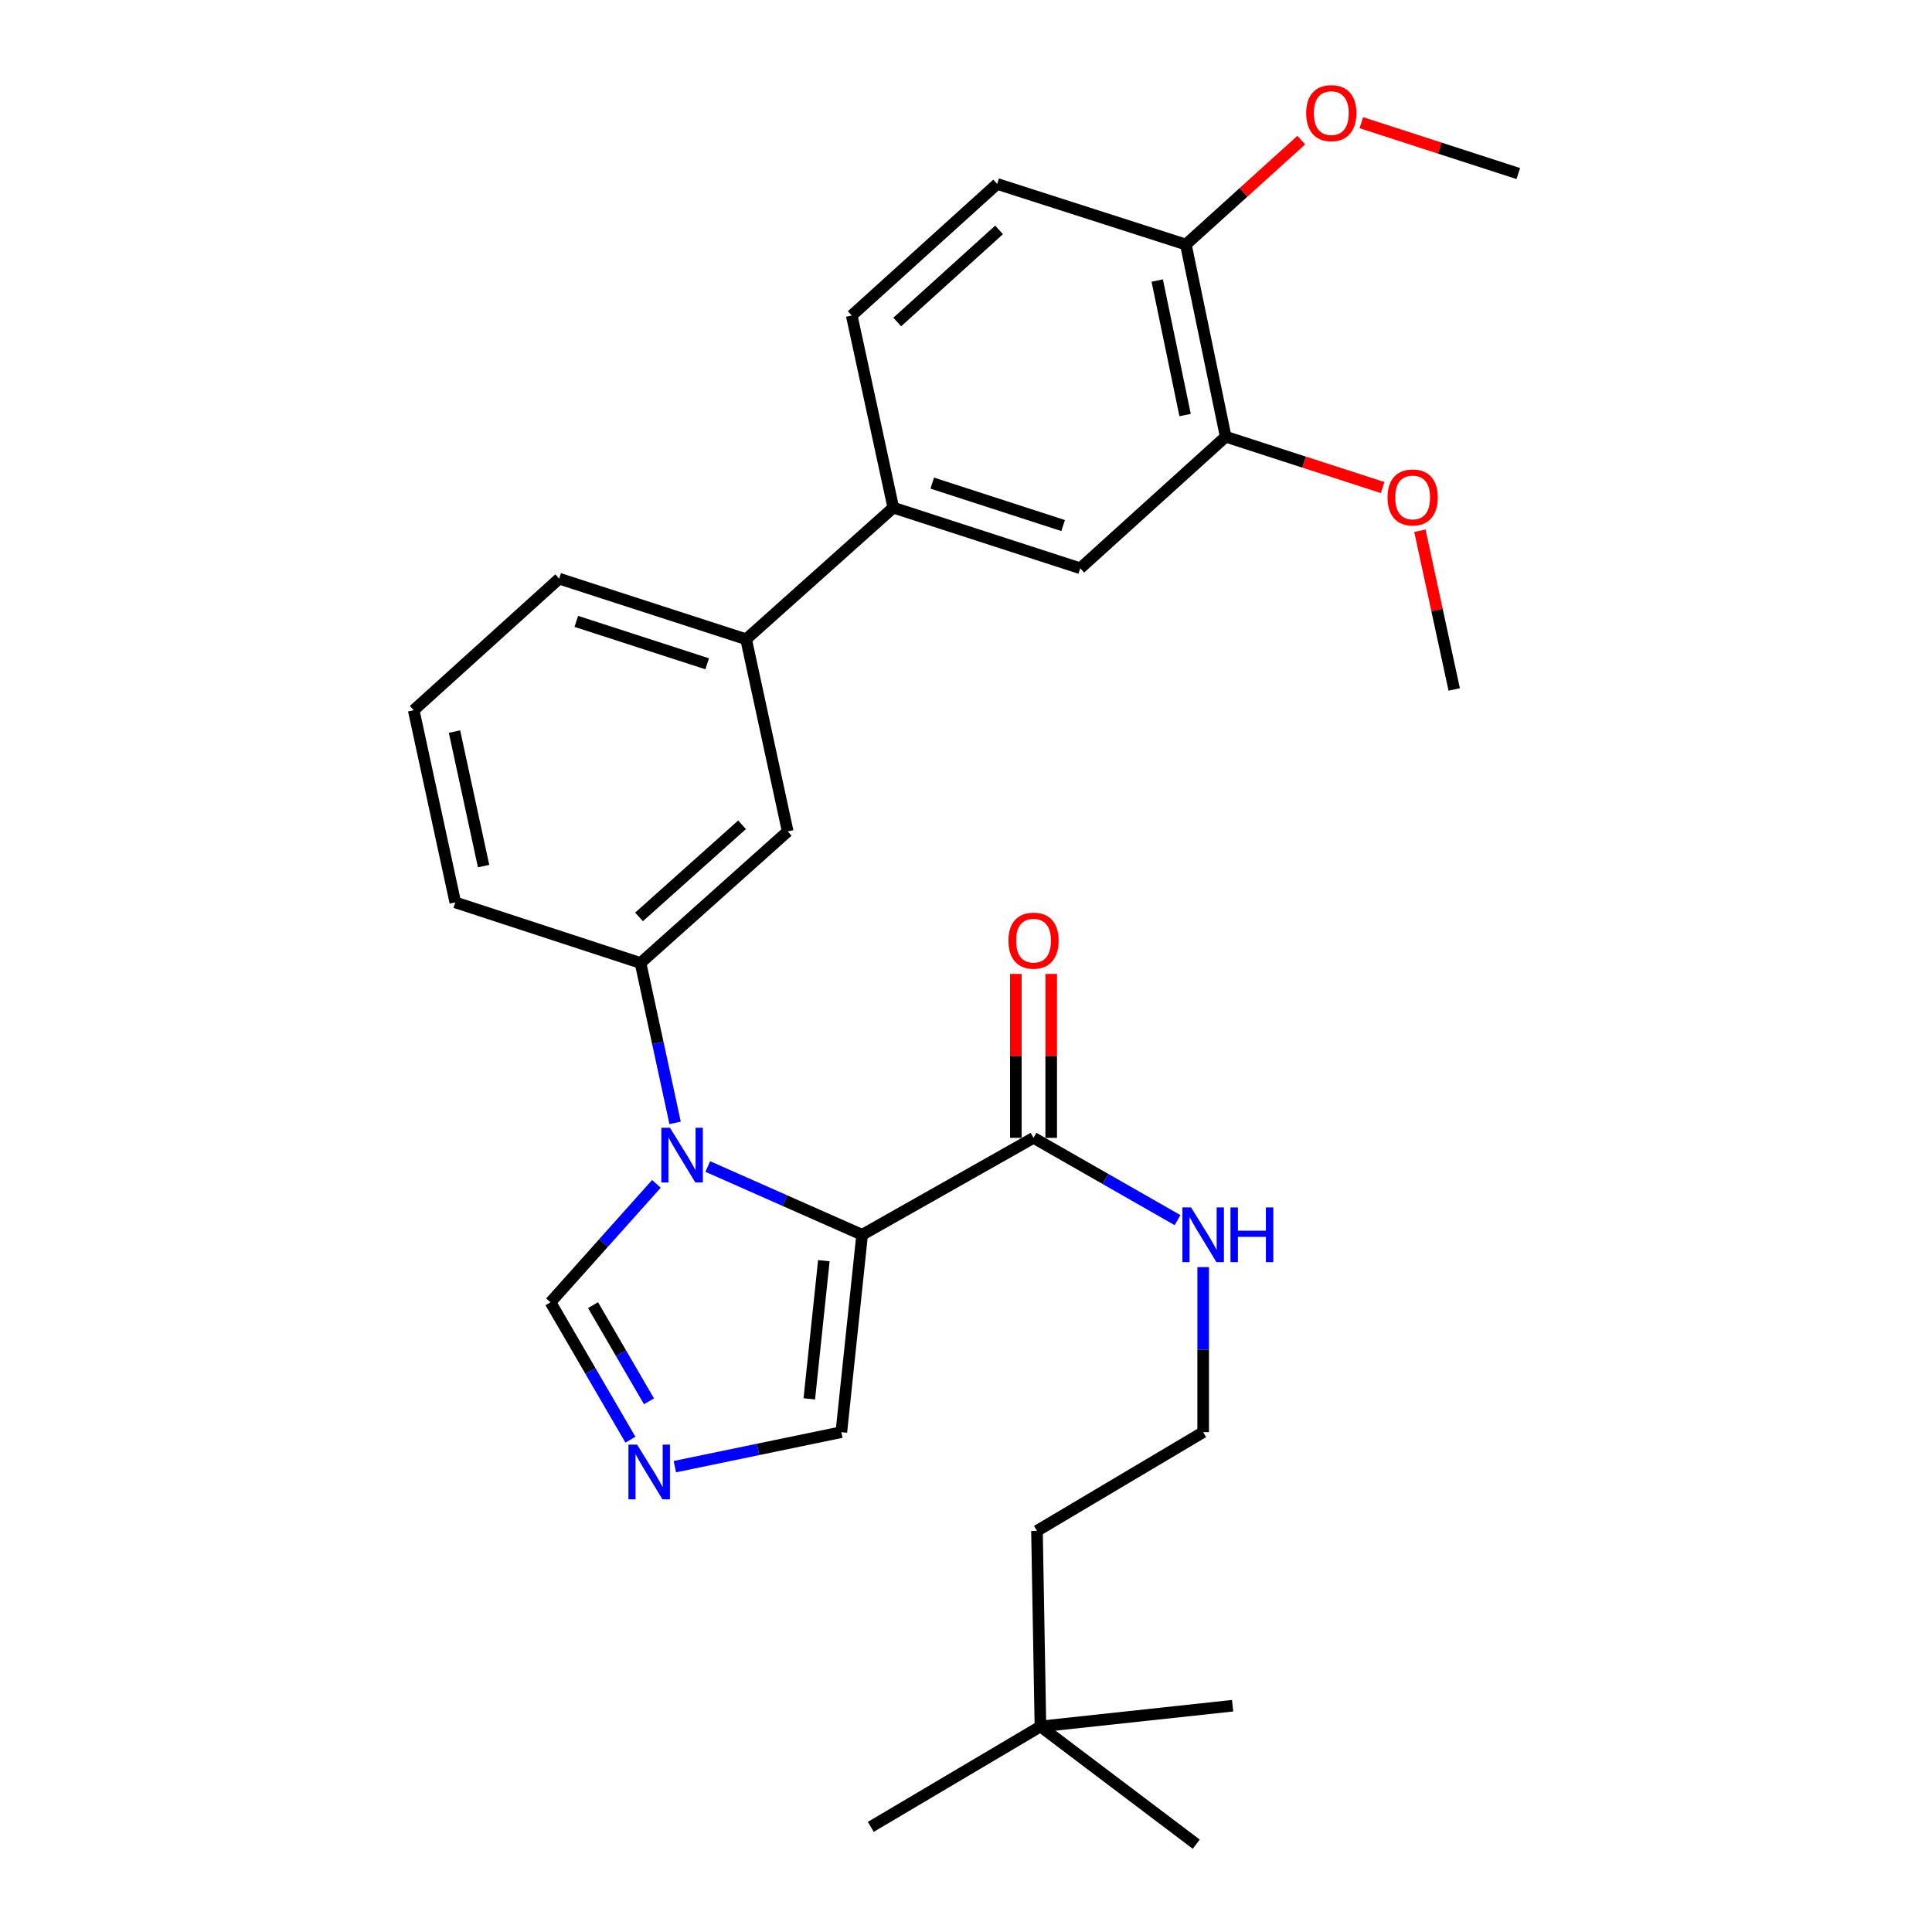 <?xml version='1.0' encoding='iso-8859-1'?>
<svg version='1.1' baseProfile='full'
              xmlns='http://www.w3.org/2000/svg'
                      xmlns:rdkit='http://www.rdkit.org/xml'
                      xmlns:xlink='http://www.w3.org/1999/xlink'
                  xml:space='preserve'
width='1000px' height='1000px' viewBox='0 0 1000 1000'>
<!-- END OF HEADER -->
<rect style='opacity:1.0;fill:#FFFFFF;stroke:none' width='1000' height='1000' x='0' y='0'> </rect>
<path class='bond-0' d='M 534.949,588.951 L 572.22,610.248' style='fill:none;fill-rule:evenodd;stroke:#000000;stroke-width:6px;stroke-linecap:butt;stroke-linejoin:miter;stroke-opacity:1' />
<path class='bond-0' d='M 572.22,610.248 L 609.491,631.546' style='fill:none;fill-rule:evenodd;stroke:#0000FF;stroke-width:6px;stroke-linecap:butt;stroke-linejoin:miter;stroke-opacity:1' />
<path class='bond-1' d='M 544.098,588.951 L 544.098,546.531' style='fill:none;fill-rule:evenodd;stroke:#000000;stroke-width:6px;stroke-linecap:butt;stroke-linejoin:miter;stroke-opacity:1' />
<path class='bond-1' d='M 544.098,546.531 L 544.098,504.111' style='fill:none;fill-rule:evenodd;stroke:#FF0000;stroke-width:6px;stroke-linecap:butt;stroke-linejoin:miter;stroke-opacity:1' />
<path class='bond-1' d='M 525.8,588.951 L 525.8,546.531' style='fill:none;fill-rule:evenodd;stroke:#000000;stroke-width:6px;stroke-linecap:butt;stroke-linejoin:miter;stroke-opacity:1' />
<path class='bond-1' d='M 525.8,546.531 L 525.8,504.111' style='fill:none;fill-rule:evenodd;stroke:#FF0000;stroke-width:6px;stroke-linecap:butt;stroke-linejoin:miter;stroke-opacity:1' />
<path class='bond-2' d='M 534.949,588.951 L 446.234,639.128' style='fill:none;fill-rule:evenodd;stroke:#000000;stroke-width:6px;stroke-linecap:butt;stroke-linejoin:miter;stroke-opacity:1' />
<path class='bond-3' d='M 622.76,655.842 L 622.76,698.562' style='fill:none;fill-rule:evenodd;stroke:#0000FF;stroke-width:6px;stroke-linecap:butt;stroke-linejoin:miter;stroke-opacity:1' />
<path class='bond-3' d='M 622.76,698.562 L 622.76,741.282' style='fill:none;fill-rule:evenodd;stroke:#000000;stroke-width:6px;stroke-linecap:butt;stroke-linejoin:miter;stroke-opacity:1' />
<path class='bond-4' d='M 386.196,330.877 L 289.42,299.516' style='fill:none;fill-rule:evenodd;stroke:#000000;stroke-width:6px;stroke-linecap:butt;stroke-linejoin:miter;stroke-opacity:1' />
<path class='bond-4' d='M 366.039,343.58 L 298.296,321.627' style='fill:none;fill-rule:evenodd;stroke:#000000;stroke-width:6px;stroke-linecap:butt;stroke-linejoin:miter;stroke-opacity:1' />
<path class='bond-5' d='M 386.196,330.877 L 407.707,430.337' style='fill:none;fill-rule:evenodd;stroke:#000000;stroke-width:6px;stroke-linecap:butt;stroke-linejoin:miter;stroke-opacity:1' />
<path class='bond-6' d='M 386.196,330.877 L 462.367,262.758' style='fill:none;fill-rule:evenodd;stroke:#000000;stroke-width:6px;stroke-linecap:butt;stroke-linejoin:miter;stroke-opacity:1' />
<path class='bond-7' d='M 289.42,299.516 L 214.134,367.615' style='fill:none;fill-rule:evenodd;stroke:#000000;stroke-width:6px;stroke-linecap:butt;stroke-linejoin:miter;stroke-opacity:1' />
<path class='bond-8' d='M 214.134,367.615 L 235.654,467.075' style='fill:none;fill-rule:evenodd;stroke:#000000;stroke-width:6px;stroke-linecap:butt;stroke-linejoin:miter;stroke-opacity:1' />
<path class='bond-8' d='M 235.246,378.665 L 250.31,448.287' style='fill:none;fill-rule:evenodd;stroke:#000000;stroke-width:6px;stroke-linecap:butt;stroke-linejoin:miter;stroke-opacity:1' />
<path class='bond-9' d='M 235.654,467.075 L 331.536,498.446' style='fill:none;fill-rule:evenodd;stroke:#000000;stroke-width:6px;stroke-linecap:butt;stroke-linejoin:miter;stroke-opacity:1' />
<path class='bond-10' d='M 331.536,498.446 L 407.707,430.337' style='fill:none;fill-rule:evenodd;stroke:#000000;stroke-width:6px;stroke-linecap:butt;stroke-linejoin:miter;stroke-opacity:1' />
<path class='bond-10' d='M 330.765,474.59 L 384.084,426.913' style='fill:none;fill-rule:evenodd;stroke:#000000;stroke-width:6px;stroke-linecap:butt;stroke-linejoin:miter;stroke-opacity:1' />
<path class='bond-11' d='M 331.536,498.446 L 340.485,539.824' style='fill:none;fill-rule:evenodd;stroke:#000000;stroke-width:6px;stroke-linecap:butt;stroke-linejoin:miter;stroke-opacity:1' />
<path class='bond-11' d='M 340.485,539.824 L 349.434,581.202' style='fill:none;fill-rule:evenodd;stroke:#0000FF;stroke-width:6px;stroke-linecap:butt;stroke-linejoin:miter;stroke-opacity:1' />
<path class='bond-12' d='M 462.367,262.758 L 559.143,294.139' style='fill:none;fill-rule:evenodd;stroke:#000000;stroke-width:6px;stroke-linecap:butt;stroke-linejoin:miter;stroke-opacity:1' />
<path class='bond-12' d='M 482.528,250.059 L 550.271,272.026' style='fill:none;fill-rule:evenodd;stroke:#000000;stroke-width:6px;stroke-linecap:butt;stroke-linejoin:miter;stroke-opacity:1' />
<path class='bond-13' d='M 462.367,262.758 L 440.857,163.308' style='fill:none;fill-rule:evenodd;stroke:#000000;stroke-width:6px;stroke-linecap:butt;stroke-linejoin:miter;stroke-opacity:1' />
<path class='bond-14' d='M 559.143,294.139 L 634.409,226.039' style='fill:none;fill-rule:evenodd;stroke:#000000;stroke-width:6px;stroke-linecap:butt;stroke-linejoin:miter;stroke-opacity:1' />
<path class='bond-15' d='M 634.409,226.039 L 613.804,126.569' style='fill:none;fill-rule:evenodd;stroke:#000000;stroke-width:6px;stroke-linecap:butt;stroke-linejoin:miter;stroke-opacity:1' />
<path class='bond-15' d='M 613.401,214.831 L 598.977,145.202' style='fill:none;fill-rule:evenodd;stroke:#000000;stroke-width:6px;stroke-linecap:butt;stroke-linejoin:miter;stroke-opacity:1' />
<path class='bond-16' d='M 634.409,226.039 L 675.026,239.201' style='fill:none;fill-rule:evenodd;stroke:#000000;stroke-width:6px;stroke-linecap:butt;stroke-linejoin:miter;stroke-opacity:1' />
<path class='bond-16' d='M 675.026,239.201 L 715.642,252.363' style='fill:none;fill-rule:evenodd;stroke:#FF0000;stroke-width:6px;stroke-linecap:butt;stroke-linejoin:miter;stroke-opacity:1' />
<path class='bond-17' d='M 613.804,126.569 L 516.133,95.209' style='fill:none;fill-rule:evenodd;stroke:#000000;stroke-width:6px;stroke-linecap:butt;stroke-linejoin:miter;stroke-opacity:1' />
<path class='bond-18' d='M 613.804,126.569 L 643.668,99.549' style='fill:none;fill-rule:evenodd;stroke:#000000;stroke-width:6px;stroke-linecap:butt;stroke-linejoin:miter;stroke-opacity:1' />
<path class='bond-18' d='M 643.668,99.549 L 673.532,72.528' style='fill:none;fill-rule:evenodd;stroke:#FF0000;stroke-width:6px;stroke-linecap:butt;stroke-linejoin:miter;stroke-opacity:1' />
<path class='bond-19' d='M 516.133,95.209 L 440.857,163.308' style='fill:none;fill-rule:evenodd;stroke:#000000;stroke-width:6px;stroke-linecap:butt;stroke-linejoin:miter;stroke-opacity:1' />
<path class='bond-19' d='M 517.117,118.993 L 464.424,166.662' style='fill:none;fill-rule:evenodd;stroke:#000000;stroke-width:6px;stroke-linecap:butt;stroke-linejoin:miter;stroke-opacity:1' />
<path class='bond-20' d='M 339.752,612.775 L 312.344,643.426' style='fill:none;fill-rule:evenodd;stroke:#0000FF;stroke-width:6px;stroke-linecap:butt;stroke-linejoin:miter;stroke-opacity:1' />
<path class='bond-20' d='M 312.344,643.426 L 284.937,674.077' style='fill:none;fill-rule:evenodd;stroke:#000000;stroke-width:6px;stroke-linecap:butt;stroke-linejoin:miter;stroke-opacity:1' />
<path class='bond-21' d='M 366.334,603.784 L 406.284,621.456' style='fill:none;fill-rule:evenodd;stroke:#0000FF;stroke-width:6px;stroke-linecap:butt;stroke-linejoin:miter;stroke-opacity:1' />
<path class='bond-21' d='M 406.284,621.456 L 446.234,639.128' style='fill:none;fill-rule:evenodd;stroke:#000000;stroke-width:6px;stroke-linecap:butt;stroke-linejoin:miter;stroke-opacity:1' />
<path class='bond-22' d='M 284.937,674.077 L 305.621,709.632' style='fill:none;fill-rule:evenodd;stroke:#000000;stroke-width:6px;stroke-linecap:butt;stroke-linejoin:miter;stroke-opacity:1' />
<path class='bond-22' d='M 305.621,709.632 L 326.304,745.188' style='fill:none;fill-rule:evenodd;stroke:#0000FF;stroke-width:6px;stroke-linecap:butt;stroke-linejoin:miter;stroke-opacity:1' />
<path class='bond-22' d='M 306.959,675.543 L 321.437,700.432' style='fill:none;fill-rule:evenodd;stroke:#000000;stroke-width:6px;stroke-linecap:butt;stroke-linejoin:miter;stroke-opacity:1' />
<path class='bond-22' d='M 321.437,700.432 L 335.916,725.32' style='fill:none;fill-rule:evenodd;stroke:#0000FF;stroke-width:6px;stroke-linecap:butt;stroke-linejoin:miter;stroke-opacity:1' />
<path class='bond-23' d='M 349.298,759.136 L 392.389,750.209' style='fill:none;fill-rule:evenodd;stroke:#0000FF;stroke-width:6px;stroke-linecap:butt;stroke-linejoin:miter;stroke-opacity:1' />
<path class='bond-23' d='M 392.389,750.209 L 435.479,741.282' style='fill:none;fill-rule:evenodd;stroke:#000000;stroke-width:6px;stroke-linecap:butt;stroke-linejoin:miter;stroke-opacity:1' />
<path class='bond-24' d='M 435.479,741.282 L 446.234,639.128' style='fill:none;fill-rule:evenodd;stroke:#000000;stroke-width:6px;stroke-linecap:butt;stroke-linejoin:miter;stroke-opacity:1' />
<path class='bond-24' d='M 418.895,724.043 L 426.424,652.535' style='fill:none;fill-rule:evenodd;stroke:#000000;stroke-width:6px;stroke-linecap:butt;stroke-linejoin:miter;stroke-opacity:1' />
<path class='bond-25' d='M 734.928,274.704 L 743.812,315.782' style='fill:none;fill-rule:evenodd;stroke:#FF0000;stroke-width:6px;stroke-linecap:butt;stroke-linejoin:miter;stroke-opacity:1' />
<path class='bond-25' d='M 743.812,315.782 L 752.696,356.86' style='fill:none;fill-rule:evenodd;stroke:#000000;stroke-width:6px;stroke-linecap:butt;stroke-linejoin:miter;stroke-opacity:1' />
<path class='bond-26' d='M 704.613,63.506 L 745.24,76.668' style='fill:none;fill-rule:evenodd;stroke:#FF0000;stroke-width:6px;stroke-linecap:butt;stroke-linejoin:miter;stroke-opacity:1' />
<path class='bond-26' d='M 745.24,76.668 L 785.866,89.831' style='fill:none;fill-rule:evenodd;stroke:#000000;stroke-width:6px;stroke-linecap:butt;stroke-linejoin:miter;stroke-opacity:1' />
<path class='bond-27' d='M 536.738,792.374 L 538.528,893.613' style='fill:none;fill-rule:evenodd;stroke:#000000;stroke-width:6px;stroke-linecap:butt;stroke-linejoin:miter;stroke-opacity:1' />
<path class='bond-28' d='M 536.738,792.374 L 622.76,741.282' style='fill:none;fill-rule:evenodd;stroke:#000000;stroke-width:6px;stroke-linecap:butt;stroke-linejoin:miter;stroke-opacity:1' />
<path class='bond-29' d='M 538.528,893.613 L 619.181,954.545' style='fill:none;fill-rule:evenodd;stroke:#000000;stroke-width:6px;stroke-linecap:butt;stroke-linejoin:miter;stroke-opacity:1' />
<path class='bond-30' d='M 538.528,893.613 L 637.998,882.878' style='fill:none;fill-rule:evenodd;stroke:#000000;stroke-width:6px;stroke-linecap:butt;stroke-linejoin:miter;stroke-opacity:1' />
<path class='bond-31' d='M 538.528,893.613 L 450.717,945.59' style='fill:none;fill-rule:evenodd;stroke:#000000;stroke-width:6px;stroke-linecap:butt;stroke-linejoin:miter;stroke-opacity:1' />
<path  class='atom-1' d='M 616.5 624.968
L 625.78 639.968
Q 626.7 641.448, 628.18 644.128
Q 629.66 646.808, 629.74 646.968
L 629.74 624.968
L 633.5 624.968
L 633.5 653.288
L 629.62 653.288
L 619.66 636.888
Q 618.5 634.968, 617.26 632.768
Q 616.06 630.568, 615.7 629.888
L 615.7 653.288
L 612.02 653.288
L 612.02 624.968
L 616.5 624.968
' fill='#0000FF'/>
<path  class='atom-1' d='M 636.9 624.968
L 640.74 624.968
L 640.74 637.008
L 655.22 637.008
L 655.22 624.968
L 659.06 624.968
L 659.06 653.288
L 655.22 653.288
L 655.22 640.208
L 640.74 640.208
L 640.74 653.288
L 636.9 653.288
L 636.9 624.968
' fill='#0000FF'/>
<path  class='atom-2' d='M 521.949 486.877
Q 521.949 480.077, 525.309 476.277
Q 528.669 472.477, 534.949 472.477
Q 541.229 472.477, 544.589 476.277
Q 547.949 480.077, 547.949 486.877
Q 547.949 493.757, 544.549 497.677
Q 541.149 501.557, 534.949 501.557
Q 528.709 501.557, 525.309 497.677
Q 521.949 493.797, 521.949 486.877
M 534.949 498.357
Q 539.269 498.357, 541.589 495.477
Q 543.949 492.557, 543.949 486.877
Q 543.949 481.317, 541.589 478.517
Q 539.269 475.677, 534.949 475.677
Q 530.629 475.677, 528.269 478.477
Q 525.949 481.277, 525.949 486.877
Q 525.949 492.597, 528.269 495.477
Q 530.629 498.357, 534.949 498.357
' fill='#FF0000'/>
<path  class='atom-15' d='M 346.786 583.746
L 356.066 598.746
Q 356.986 600.226, 358.466 602.906
Q 359.946 605.586, 360.026 605.746
L 360.026 583.746
L 363.786 583.746
L 363.786 612.066
L 359.906 612.066
L 349.946 595.666
Q 348.786 593.746, 347.546 591.546
Q 346.346 589.346, 345.986 588.666
L 345.986 612.066
L 342.306 612.066
L 342.306 583.746
L 346.786 583.746
' fill='#0000FF'/>
<path  class='atom-17' d='M 329.759 747.727
L 339.039 762.727
Q 339.959 764.207, 341.439 766.887
Q 342.919 769.567, 342.999 769.727
L 342.999 747.727
L 346.759 747.727
L 346.759 776.047
L 342.879 776.047
L 332.919 759.647
Q 331.759 757.727, 330.519 755.527
Q 329.319 753.327, 328.959 752.647
L 328.959 776.047
L 325.279 776.047
L 325.279 747.727
L 329.759 747.727
' fill='#0000FF'/>
<path  class='atom-20' d='M 718.186 257.48
Q 718.186 250.68, 721.546 246.88
Q 724.906 243.08, 731.186 243.08
Q 737.466 243.08, 740.826 246.88
Q 744.186 250.68, 744.186 257.48
Q 744.186 264.36, 740.786 268.28
Q 737.386 272.16, 731.186 272.16
Q 724.946 272.16, 721.546 268.28
Q 718.186 264.4, 718.186 257.48
M 731.186 268.96
Q 735.506 268.96, 737.826 266.08
Q 740.186 263.16, 740.186 257.48
Q 740.186 251.92, 737.826 249.12
Q 735.506 246.28, 731.186 246.28
Q 726.866 246.28, 724.506 249.08
Q 722.186 251.88, 722.186 257.48
Q 722.186 263.2, 724.506 266.08
Q 726.866 268.96, 731.186 268.96
' fill='#FF0000'/>
<path  class='atom-22' d='M 676.07 58.55
Q 676.07 51.75, 679.43 47.95
Q 682.79 44.15, 689.07 44.15
Q 695.35 44.15, 698.71 47.95
Q 702.07 51.75, 702.07 58.55
Q 702.07 65.43, 698.67 69.35
Q 695.27 73.23, 689.07 73.23
Q 682.83 73.23, 679.43 69.35
Q 676.07 65.47, 676.07 58.55
M 689.07 70.03
Q 693.39 70.03, 695.71 67.15
Q 698.07 64.23, 698.07 58.55
Q 698.07 52.99, 695.71 50.19
Q 693.39 47.35, 689.07 47.35
Q 684.75 47.35, 682.39 50.15
Q 680.07 52.95, 680.07 58.55
Q 680.07 64.27, 682.39 67.15
Q 684.75 70.03, 689.07 70.03
' fill='#FF0000'/>
</svg>
